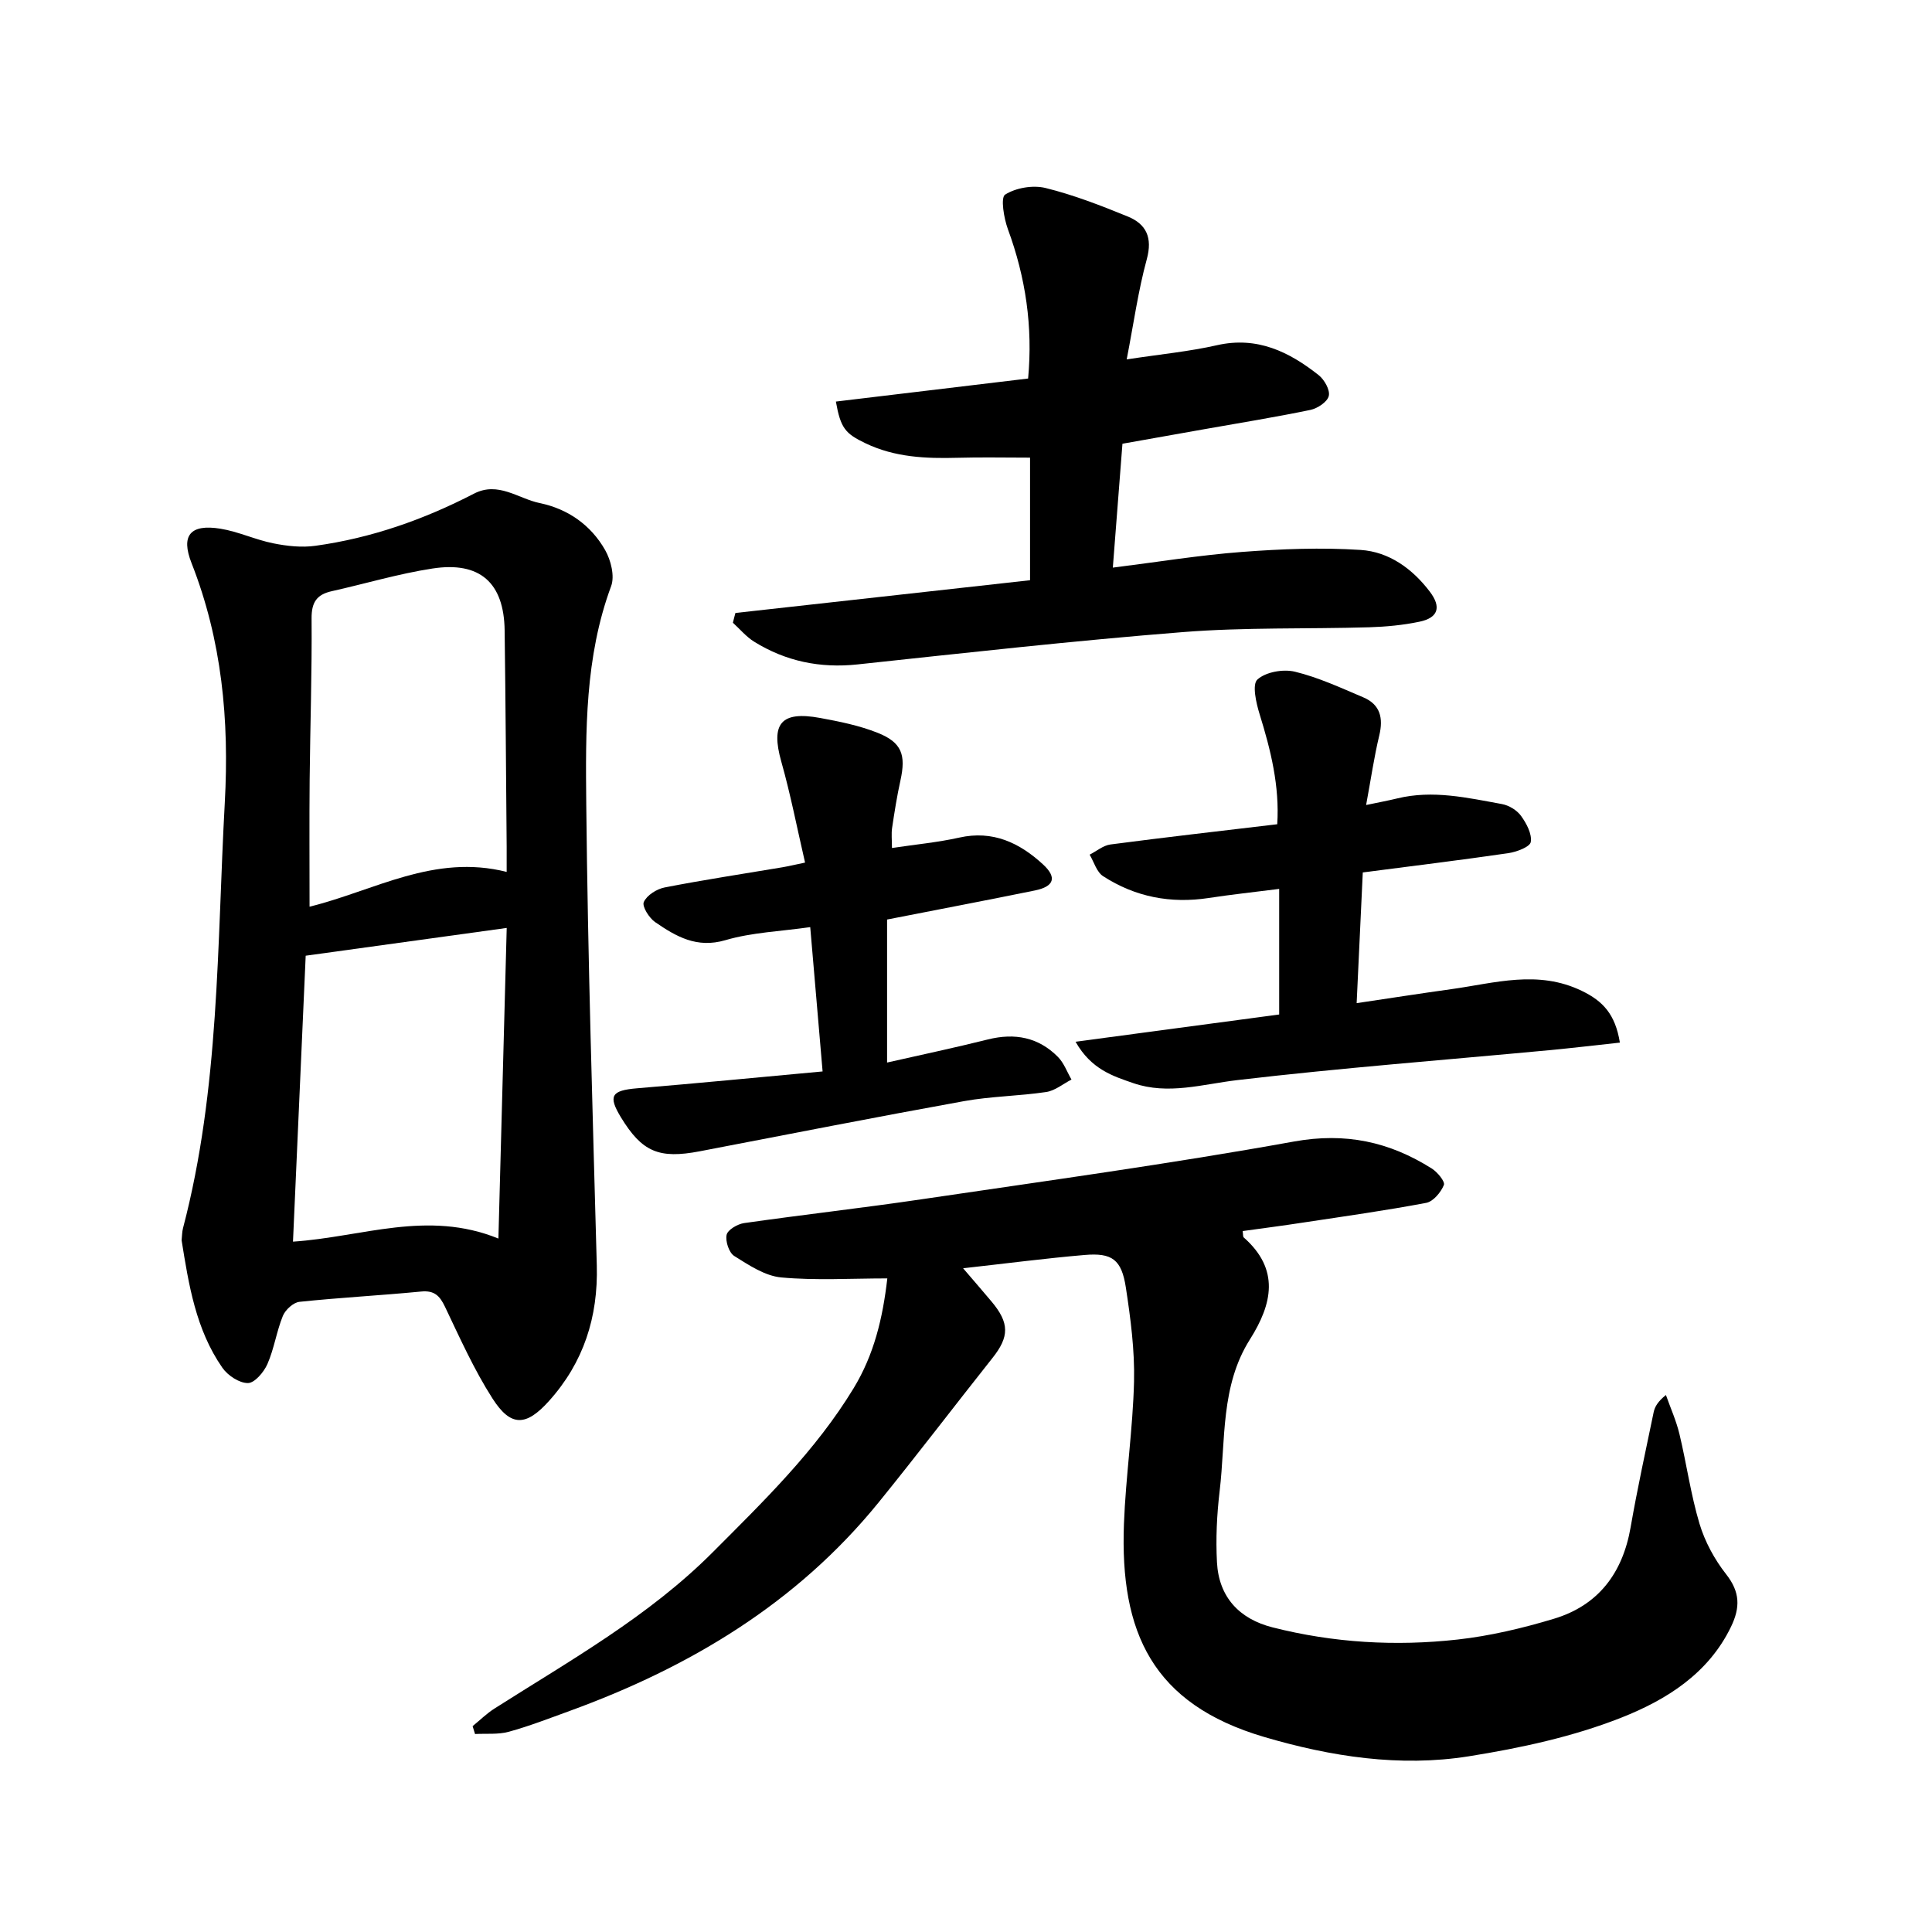 <svg enable-background="new 0 0 400 400" viewBox="0 0 400 400" xmlns="http://www.w3.org/2000/svg"><path d="m257.28 254.88c.11.72.04 1.16.22 1.32 7.5 6.61 5.94 13.74 1.29 21.1-6.12 9.67-5.01 20.82-6.28 31.45-.58 4.87-.81 9.84-.55 14.72.39 7.21 4.64 11.72 11.51 13.46 12.59 3.2 25.45 3.95 38.31 2.52 6.72-.75 13.42-2.34 19.9-4.29 9.24-2.77 14.27-9.46 15.92-18.94 1.39-7.98 3.12-15.9 4.77-23.83.24-1.16.89-2.24 2.54-3.57.95 2.69 2.14 5.32 2.8 8.08 1.48 6.18 2.34 12.52 4.16 18.59 1.12 3.72 3.11 7.38 5.51 10.44 2.89 3.68 2.95 6.87.99 10.91-4.72 9.75-13.48 15.13-22.64 18.76-10.04 3.97-20.9 6.31-31.62 8.02-14.29 2.28-28.54.07-42.34-3.99-23.22-6.83-29.91-21.7-29.07-44.13.37-9.84 1.85-19.65 2.09-29.49.15-6.46-.71-13-1.69-19.42-.89-5.83-2.85-7.25-8.55-6.76-8.06.69-16.08 1.74-25.15 2.75 2.32 2.71 4.12 4.78 5.88 6.88 3.74 4.45 3.71 7.29.19 11.71-7.9 9.96-15.6 20.08-23.61 29.95-16.93 20.82-39.04 34.06-63.94 43.12-4.16 1.51-8.31 3.13-12.57 4.3-2.21.61-4.66.34-7 .47-.17-.54-.33-1.08-.5-1.63 1.5-1.22 2.9-2.61 4.52-3.64 15.67-9.97 31.94-19.06 45.23-32.4 10.56-10.59 21.26-20.97 29.12-33.9 4.24-6.97 6.04-14.5 6.99-22.76-7.53 0-14.79.46-21.96-.2-3.37-.31-6.71-2.55-9.73-4.44-1.09-.68-1.87-3.05-1.58-4.39.23-1.04 2.25-2.22 3.6-2.42 12.25-1.75 24.56-3.13 36.81-4.94 25.71-3.8 51.48-7.33 77.05-11.95 10.69-1.93 19.76.06 28.52 5.58 1.18.74 2.81 2.72 2.52 3.42-.62 1.52-2.2 3.42-3.66 3.7-8.41 1.59-16.89 2.78-25.36 4.06-4.19.65-8.41 1.19-12.64 1.78z"/><path d="m37.6 256.79c.1-.93.09-1.75.29-2.51 7.59-28.91 7.03-58.59 8.65-88.1.94-17.12-.59-33.58-6.88-49.59-2.27-5.76-.25-8.13 5.97-7.13 3.71.6 7.24 2.29 10.95 3.03 2.84.57 5.88.91 8.72.51 11.57-1.6 22.46-5.43 32.82-10.79 5.04-2.61 9.17 1.03 13.64 1.95 5.81 1.2 10.59 4.55 13.53 9.73 1.19 2.1 2.01 5.38 1.24 7.46-5.45 14.7-5.3 30.05-5.15 45.25.32 31.8 1.32 63.6 2.18 95.4.29 10.68-2.73 20.08-9.88 28.04-4.75 5.3-7.92 5.43-11.71-.49-3.83-5.98-6.77-12.56-9.84-19-1.1-2.3-2.22-3.42-4.96-3.15-8.38.81-16.8 1.25-25.17 2.13-1.27.13-2.92 1.65-3.44 2.92-1.31 3.22-1.8 6.78-3.19 9.95-.73 1.68-2.65 3.94-4.04 3.95-1.79.01-4.18-1.57-5.29-3.17-5.51-7.92-6.97-17.23-8.44-26.39zm67.3-76.27c0-2.14.01-3.66 0-5.17-.13-14.94-.22-29.88-.42-44.82-.13-9.87-5.1-14.35-14.97-12.82-7.02 1.08-13.88 3.14-20.83 4.69-3.1.69-4.2 2.3-4.17 5.65.09 11.12-.29 22.25-.4 33.37-.08 8.53-.02 17.06-.02 26.3 13.4-3.3 25.77-11 40.81-7.2zm-44.24 76.55c14.32-.95 27.81-6.63 42.53-.64.59-22.01 1.15-43.02 1.72-64.31-14.41 1.99-27.75 3.83-41.62 5.75-.86 19.46-1.73 39.07-2.63 59.2z"/><path d="m152.26 126.91c20.26-2.25 40.52-4.5 61-6.78 0-8.42 0-16.75 0-25.38-5.32 0-10.17-.11-15.01.03-6.56.18-13-.09-19.07-3.01-4.17-2-5.14-3.11-6.12-8.63 13.18-1.58 26.33-3.15 39.8-4.77 1-10.75-.51-20.93-4.18-30.9-.84-2.29-1.55-6.57-.58-7.18 2.23-1.41 5.75-2.01 8.36-1.37 5.81 1.43 11.46 3.63 17.02 5.9 3.85 1.57 5.17 4.37 3.95 8.85-1.78 6.52-2.71 13.27-4.16 20.74 6.99-1.07 12.93-1.63 18.7-2.94 8.31-1.88 14.91 1.35 21.05 6.2 1.18.94 2.39 3.08 2.09 4.31-.29 1.23-2.33 2.58-3.81 2.89-7.3 1.51-14.67 2.7-22.01 4-5.47.97-10.93 1.94-16.9 3-.65 8.34-1.3 16.66-1.99 25.65 9.27-1.16 17.99-2.59 26.76-3.25 8.16-.62 16.41-.94 24.56-.41 5.85.38 10.7 3.88 14.31 8.64 2.43 3.2 1.74 5.41-2.15 6.22-3.39.71-6.91 1.04-10.38 1.15-12.87.38-25.8-.02-38.61 1-22.48 1.78-44.91 4.29-67.34 6.69-7.75.83-14.86-.64-21.42-4.71-1.64-1.02-2.94-2.6-4.39-3.92.16-.69.34-1.36.52-2.02z"/><path d="m222.68 215.68c14.78-1.98 28.53-3.82 42.16-5.64 0-8.57 0-16.91 0-26-5.29.67-9.96 1.17-14.59 1.88-7.87 1.2-15.22-.21-21.87-4.52-1.33-.86-1.88-2.93-2.78-4.45 1.43-.73 2.8-1.91 4.3-2.11 11.33-1.49 22.68-2.78 34.54-4.19.5-7.91-1.34-15.33-3.64-22.75-.73-2.35-1.6-6.18-.47-7.21 1.72-1.57 5.35-2.21 7.78-1.62 4.86 1.18 9.51 3.34 14.15 5.31 3.51 1.49 4.17 4.28 3.3 7.9-1.07 4.45-1.72 9-2.72 14.39 2.66-.56 4.57-.91 6.46-1.37 7.34-1.79 14.5-.13 21.65 1.17 1.44.26 3.1 1.26 3.95 2.43 1.13 1.56 2.3 3.73 2.03 5.42-.16 1.02-2.94 2.07-4.66 2.32-9.88 1.44-19.8 2.65-30.12 3.99-.41 8.83-.82 17.5-1.27 27.06 6.88-1.02 13.21-2.01 19.56-2.89 9.03-1.25 17.96-4.07 27.08.36 4.31 2.09 6.9 4.78 7.86 10.7-4.97.54-9.84 1.12-14.72 1.58-21.49 2.02-43.02 3.66-64.45 6.18-7.25.85-14.34 3.11-21.55.64-4.2-1.46-8.71-2.82-11.98-8.58z"/><path d="m184.67 175.57c4.92-.74 9.48-1.16 13.91-2.15 6.97-1.57 12.5 1.07 17.36 5.54 2.95 2.71 2.31 4.58-1.67 5.4-9.94 2.03-19.91 3.92-30.61 6.02v29.61c6.85-1.56 13.91-3.04 20.9-4.79 5.55-1.38 10.44-.45 14.47 3.62 1.25 1.26 1.89 3.11 2.81 4.69-1.74.89-3.41 2.31-5.24 2.58-5.64.84-11.42.88-17.02 1.89-18.26 3.3-36.47 6.88-54.69 10.38-8.47 1.62-11.96.14-16.34-7.04-2.7-4.44-1.96-5.56 3.34-6 12.64-1.05 25.26-2.28 38.42-3.49-.87-10.2-1.69-19.78-2.56-29.88-6.11.88-12.04 1.08-17.56 2.7-5.94 1.75-10.22-.77-14.53-3.72-1.26-.86-2.77-3.27-2.37-4.17.62-1.4 2.67-2.7 4.31-3.02 8.09-1.58 16.25-2.81 24.39-4.18 1.23-.21 2.44-.5 4.69-.97-1.66-7.16-3-14.11-4.92-20.9-2.22-7.86-.09-10.55 8.06-9.04 4.03.74 8.13 1.57 11.91 3.08 4.99 1.99 5.86 4.56 4.7 9.84-.72 3.25-1.24 6.55-1.73 9.84-.18 1.21-.03 2.47-.03 4.16z"/></svg>